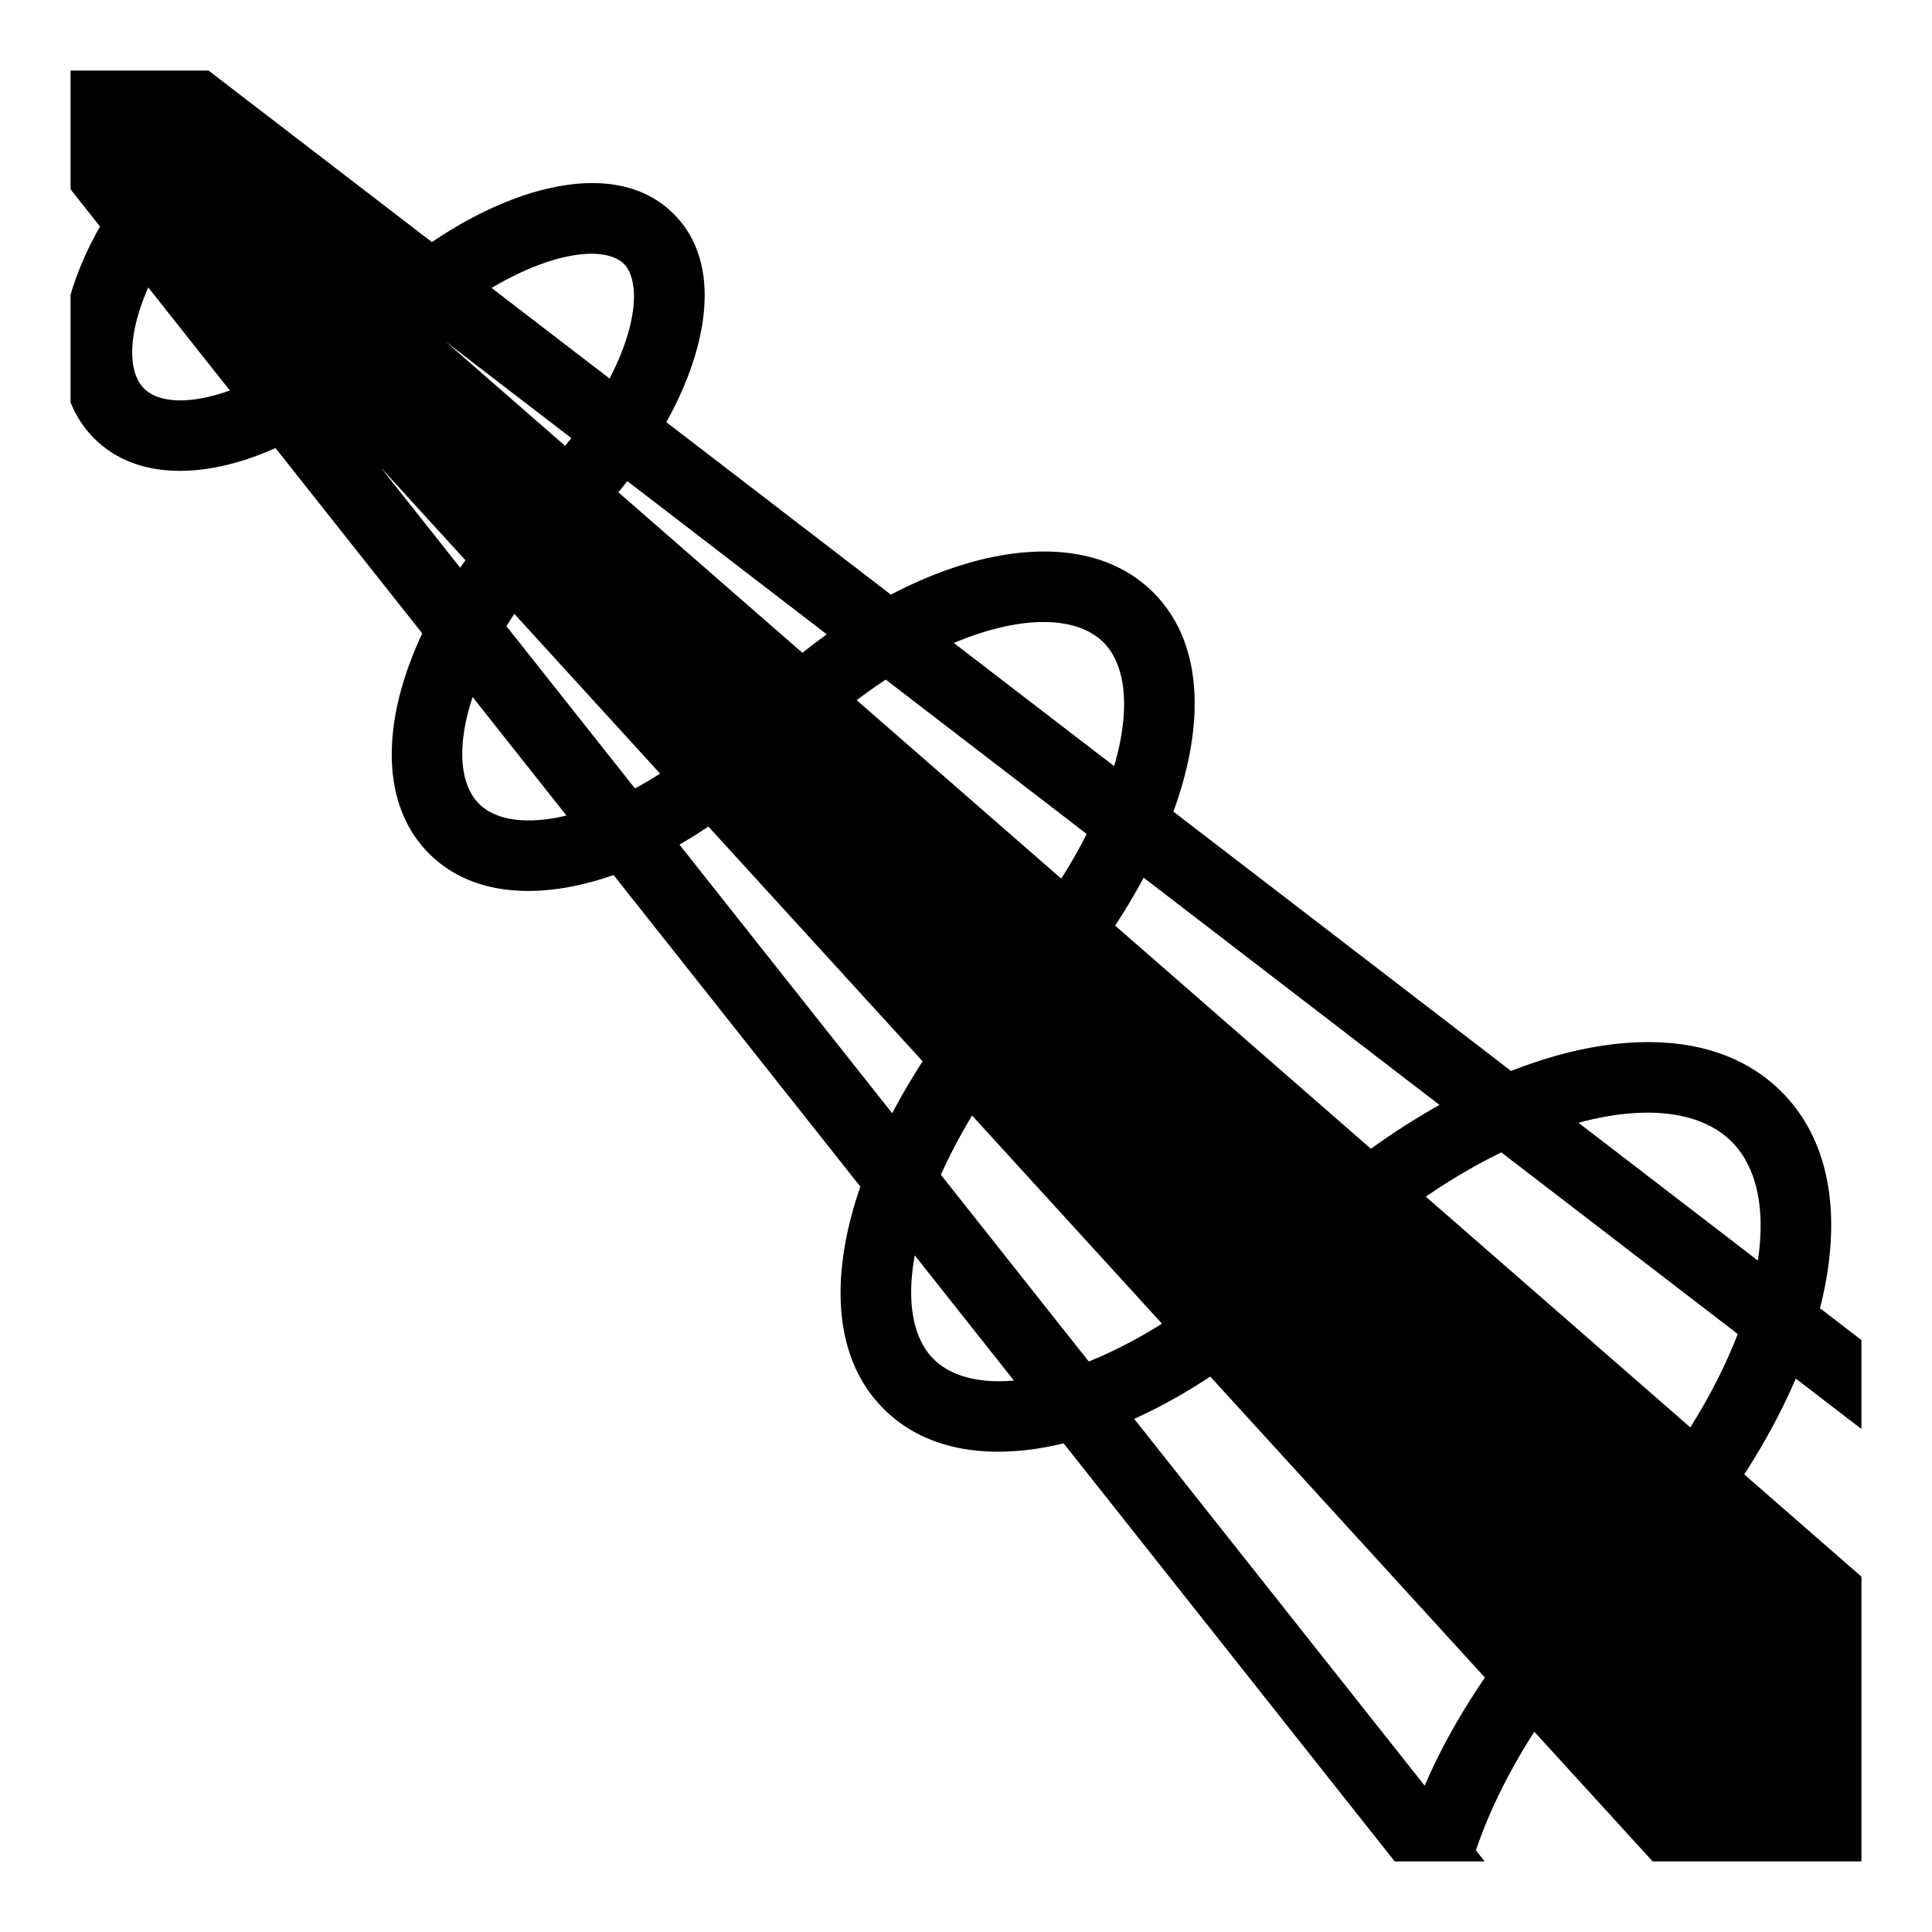 <?xml version="1.0" encoding="utf-8"?>
<!-- Generator: www.svgicons.com -->
<svg xmlns="http://www.w3.org/2000/svg" width="800" height="800" viewBox="0 0 512 512">
<path fill="currentColor" d="M18.7 18.7v31.474l7.804 9.853c-3.24 5.71-5.774 11.464-7.512 17.12c-.104.34-.192.684-.29 1.025v28.437c1.392 3.52 3.446 6.762 6.275 9.585c9.892 9.873 24.882 10.316 39.107 5.93c2.954-.91 5.934-2.048 8.922-3.377l38.894 49.115c-1.928 4.116-3.545 8.218-4.81 12.266c-5.35 17.106-4.78 34.656 6.61 46.07c11.392 11.41 28.924 11.99 45.96 6.67c.977-.306 1.96-.637 2.942-.98l65.402 82.587a117 117 0 0 0-1.49 4.61c-6.15 20.656-5.49 41.09 7.65 54.255c11.795 11.818 29.506 13.57 47.713 9.166l87.736 110.79h23.84l-2.316-2.923c3.324-9.926 8.54-20.652 15.472-31.45l31.365 34.374H493.3v-75.472l-31.062-27.096c5.482-8.462 10.068-16.987 13.664-25.396l17.397 13.36v-23.56l-10.98-8.435c5.676-22.206 3.702-43.492-10.226-57.39c-15.163-15.132-39.034-16.085-63.23-8.472a131 131 0 0 0-8.41 2.984l-89.493-68.736c.83-2.283 1.583-4.55 2.24-6.8c5.66-19.4 4.954-38.725-7.53-51.235s-31.86-13.23-50.99-7.25c-6.114 1.91-12.345 4.524-18.582 7.786l-59.504-45.703c2.706-4.89 4.92-9.77 6.59-14.557c5.17-14.83 5.566-30.396-4.614-40.597c-10.178-10.202-25.744-9.823-40.57-4.664c-7.716 2.685-15.67 6.774-23.54 12.092L55.274 18.7zm137.84 48.556c4.273-.033 7.21 1.077 8.802 2.672c2.83 2.835 4.132 9.955.195 21.244c-1.012 2.903-2.35 5.977-3.99 9.152l-31.27-24.017c4.855-2.87 9.55-5.088 13.866-6.59c4.938-1.72 9.072-2.436 12.396-2.46zM39.296 76.182l21.615 27.297c-.788.282-1.57.55-2.336.786c-10.46 3.225-17.255 1.84-20.398-1.297s-4.525-9.9-1.32-20.333c.636-2.07 1.456-4.233 2.44-6.455zm78.72 14.273l33.383 25.64c-.527.686-1.086 1.37-1.636 2.053l-31.746-27.693zm-17.11 33.426l22.44 24.595c-.47.658-.94 1.317-1.396 1.978l-21.04-26.574zm65.34 3.622l52.868 40.605a162 162 0 0 0-6.463 4.903l-48.773-42.547c.803-.984 1.602-1.97 2.368-2.96zm-29.936 35.18l38.627 42.334a107 107 0 0 1-6.67 3.923l-34.048-42.995a113 113 0 0 1 2.09-3.263zm140.77 2.164c6.828.095 12.03 2.068 15.36 5.406c5.685 5.696 7.436 16.95 2.824 32.777L252.78 170.4c2.548-1.07 5.05-2.006 7.474-2.763c5.763-1.8 10.93-2.685 15.44-2.785q.704-.016 1.386-.006zm-42.338 15.26l53.252 40.904c-1.968 3.888-4.236 7.85-6.748 11.836l-54.215-47.293a140 140 0 0 1 7.712-5.446zm-109.488 4.62l24.86 31.395c-11.155 2.685-19.058 1.01-23.184-3.122l-.002-.002c-4.6-4.61-6.178-13.935-2.002-27.29c.1-.322.22-.653.328-.98zm62.484 34.32l56.766 62.212c-2.957 4.59-5.663 9.19-8.06 13.775l-56.39-71.21c2.57-1.47 5.134-3.067 7.684-4.778zm115.342 13.55l78.408 60.222c-6.084 3.394-12.166 7.278-18.177 11.616l-67.794-59.14a166 166 0 0 0 7.564-12.698zm134.16 62.273c9.404.114 16.794 2.82 21.653 7.667c6.444 6.43 9.11 17.333 6.96 31.518l-47.537-36.512c6.178-1.672 11.877-2.538 17.016-2.662a53 53 0 0 1 1.908-.01zm-179.63.753l50.32 55.15c-6.605 4.173-13.157 7.547-19.403 10.03l-39.18-49.477c2.283-5.103 5.053-10.373 8.262-15.703zm140.245 9.768l62.665 48.13c-3.06 7.96-7.285 16.32-12.563 24.755l-70.105-61.156c6.714-4.59 13.44-8.52 20.003-11.73zM242.43 332.694l26.26 33.162c-9.63.86-16.912-1.318-21.3-5.714c-5.222-5.232-7.314-14.614-4.96-27.447zm78.302 32.112l72.788 79.77c-6.504 9.502-11.876 19.133-15.967 28.646l-76.987-97.216c6.712-3.015 13.476-6.772 20.166-11.2"/>
</svg>